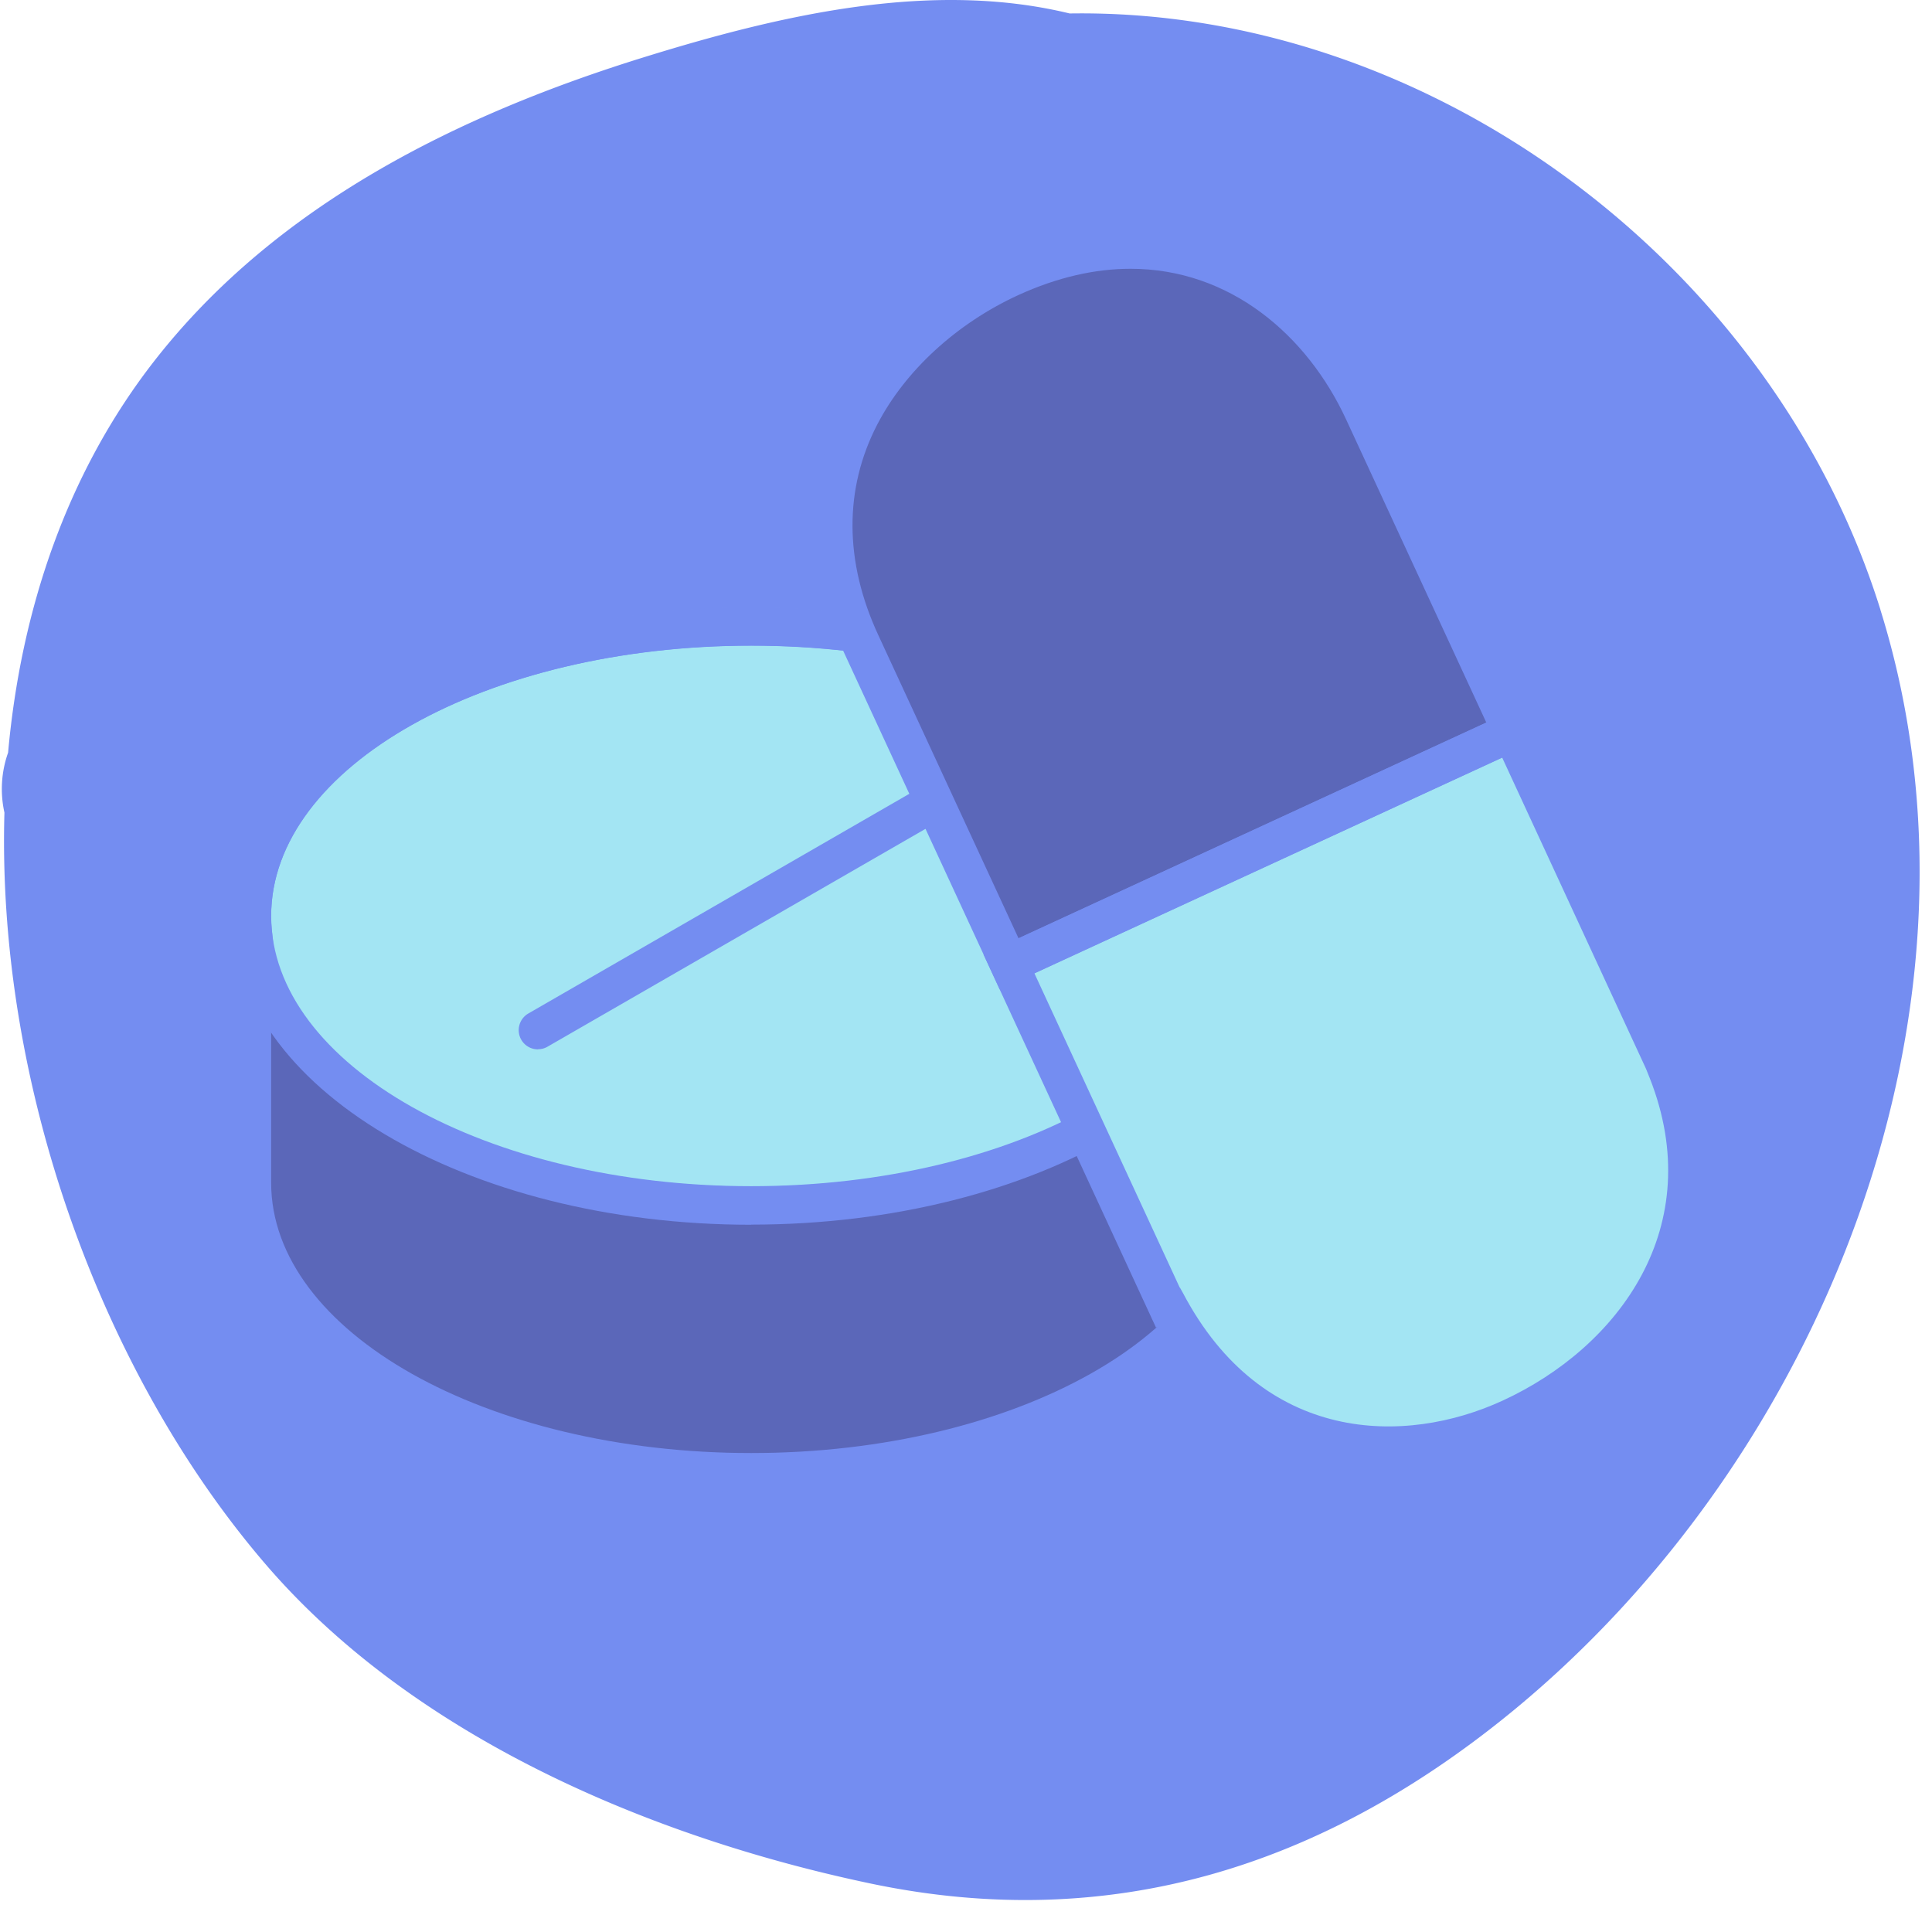<svg viewBox="0 0 116 115" fill="none" xmlns="http://www.w3.org/2000/svg">
  <path d="M112.903 36.603C106.404 15.79 85.793.473 64.223.808c-8.183-1.986-17.077 0-25.48 2.604-11.186 3.456-22.139 8.859-29.467 18.246C4.033 28.376 1.262 36.577.486 45.19a6.526 6.526 0 0 0-.22 3.598c-.467 16.389 5.864 33.77 15.769 45.234 8.92 10.315 23.11 16.311 36.25 19.07 14.398 3.018 27.047-1.018 38.297-10.16 18.89-15.358 29.739-42.54 22.321-66.317v-.012Z" fill="#748DF1"></path>
  <g clip-path="url(#a)">
    <path d="M75.085 53.867c0-9.6-13.423-17.384-29.98-17.384-16.557 0-29.98 7.777-29.98 17.384 0 .361.023.715.062 1.077h-.062V69.89c0 9.6 13.423 17.384 29.98 17.384 16.557 0 29.98-7.784 29.98-17.384V54.944h-.062c.039-.354.062-.716.062-1.077Z" fill="#5B67B9"></path>
    <path d="M45.105 71.251c16.558 0 29.98-7.783 29.98-17.384 0-9.601-13.422-17.384-29.98-17.384-16.557 0-29.98 7.783-29.98 17.384 0 9.601 13.422 17.384 29.98 17.384Z" fill="#A3E5F3"></path>
    <path d="M45.105 89.558c-17.166 0-31.135-8.315-31.135-18.538v-16.1c.07-10.184 14.008-18.46 31.135-18.46 17.127 0 31.135 8.315 31.135 18.538 0 .207 0 .423-.023.653l.023.416v14.946c0 10.222-13.97 18.538-31.135 18.538v.007ZM16.28 57.221v13.792c0 8.953 12.93 16.23 28.825 16.23s28.825-7.284 28.825-16.23V57.22h-.123l.069-1.27c.038-.369.054-.676.054-.953 0-8.954-12.93-16.23-28.825-16.23S16.28 46.043 16.28 54.997c0 .284.015.6.054.953l.13 1.277h-.192l.008-.007Z" fill="#748DF1"></path>
    <path d="M45.105 73.536c-17.166 0-31.135-8.315-31.135-18.538s13.97-18.546 31.135-18.546c17.166 0 31.135 8.315 31.135 18.538S62.27 73.528 45.105 73.528v.008Zm0-34.776c-15.895 0-28.825 7.284-28.825 16.23 0 8.946 12.93 16.23 28.825 16.23S73.93 63.936 73.93 54.99c0-8.946-12.93-16.23-28.825-16.23Z" fill="#748DF1"></path>
    <path d="M32.298 63.005c-.4 0-.785-.207-1-.577a1.156 1.156 0 0 1 .423-1.576l28.84-16.63a1.156 1.156 0 0 1 1.155 2l-28.84 16.622a1.123 1.123 0 0 1-.578.154v.007Z" fill="#748DF1"></path>
    <path d="M81.816 24.59c-4.744-10.091-14.14-11.207-21.278-7.86-7.139 3.346-13.716 11.538-8.81 21.976l9.033 19.207L90.85 43.798l-9.033-19.207Z" fill="#5B67B9"></path>
    <path d="M70.31 78.151c4.89 9.138 13.87 10.061 20.762 6.83 6.9-3.238 13.269-10.984 9.265-20.922l.03-.015-9.526-20.246-30.087 14.115L70.28 78.16l.03-.016v.008Z" fill="#A3E5F3"></path>
    <path d="M60.022 59.398 50.634 39.09c-2.34-5.076-2.349-10.146 0-14.66 1.902-3.67 5.376-6.878 9.519-8.793 7.709-3.554 17.743-2.292 22.764 8.561l9.388 20.308L60.03 59.39l-.008.008Zm7.855-43.26c-2.095 0-4.359.491-6.762 1.591-3.688 1.7-6.769 4.531-8.44 7.754-2.002 3.861-1.987 8.23.054 12.638l8.425 18.215L89.24 43.383l-8.425-18.215c-2.326-5.023-6.939-9.03-12.938-9.03Z" fill="#748DF1"></path>
    <path d="M83.425 87.935c-5.183 0-10.412-2.369-13.908-8.269l-.108.047-10.358-22.408 32.275-14.884 10.358 22.4-.115.053c3.265 9.839-2.957 17.885-10.366 21.308-2.418 1.115-5.09 1.753-7.785 1.753h.007Zm-12.583-10.63.185.33c4.79 9.093 13.345 9.162 19.206 6.454 6.938-3.2 12.352-10.43 8.81-19.384l-.216-.538-8.633-18.677L62.11 58.444l8.725 18.869.008-.008Z" fill="#748DF1"></path>
  </g>
  <defs>
    <clipPath id="a">
      <path d="M13.97 13.86h88.492v75.698H13.97z" fill="#fff"></path>
    </clipPath>
  </defs>
</svg>
